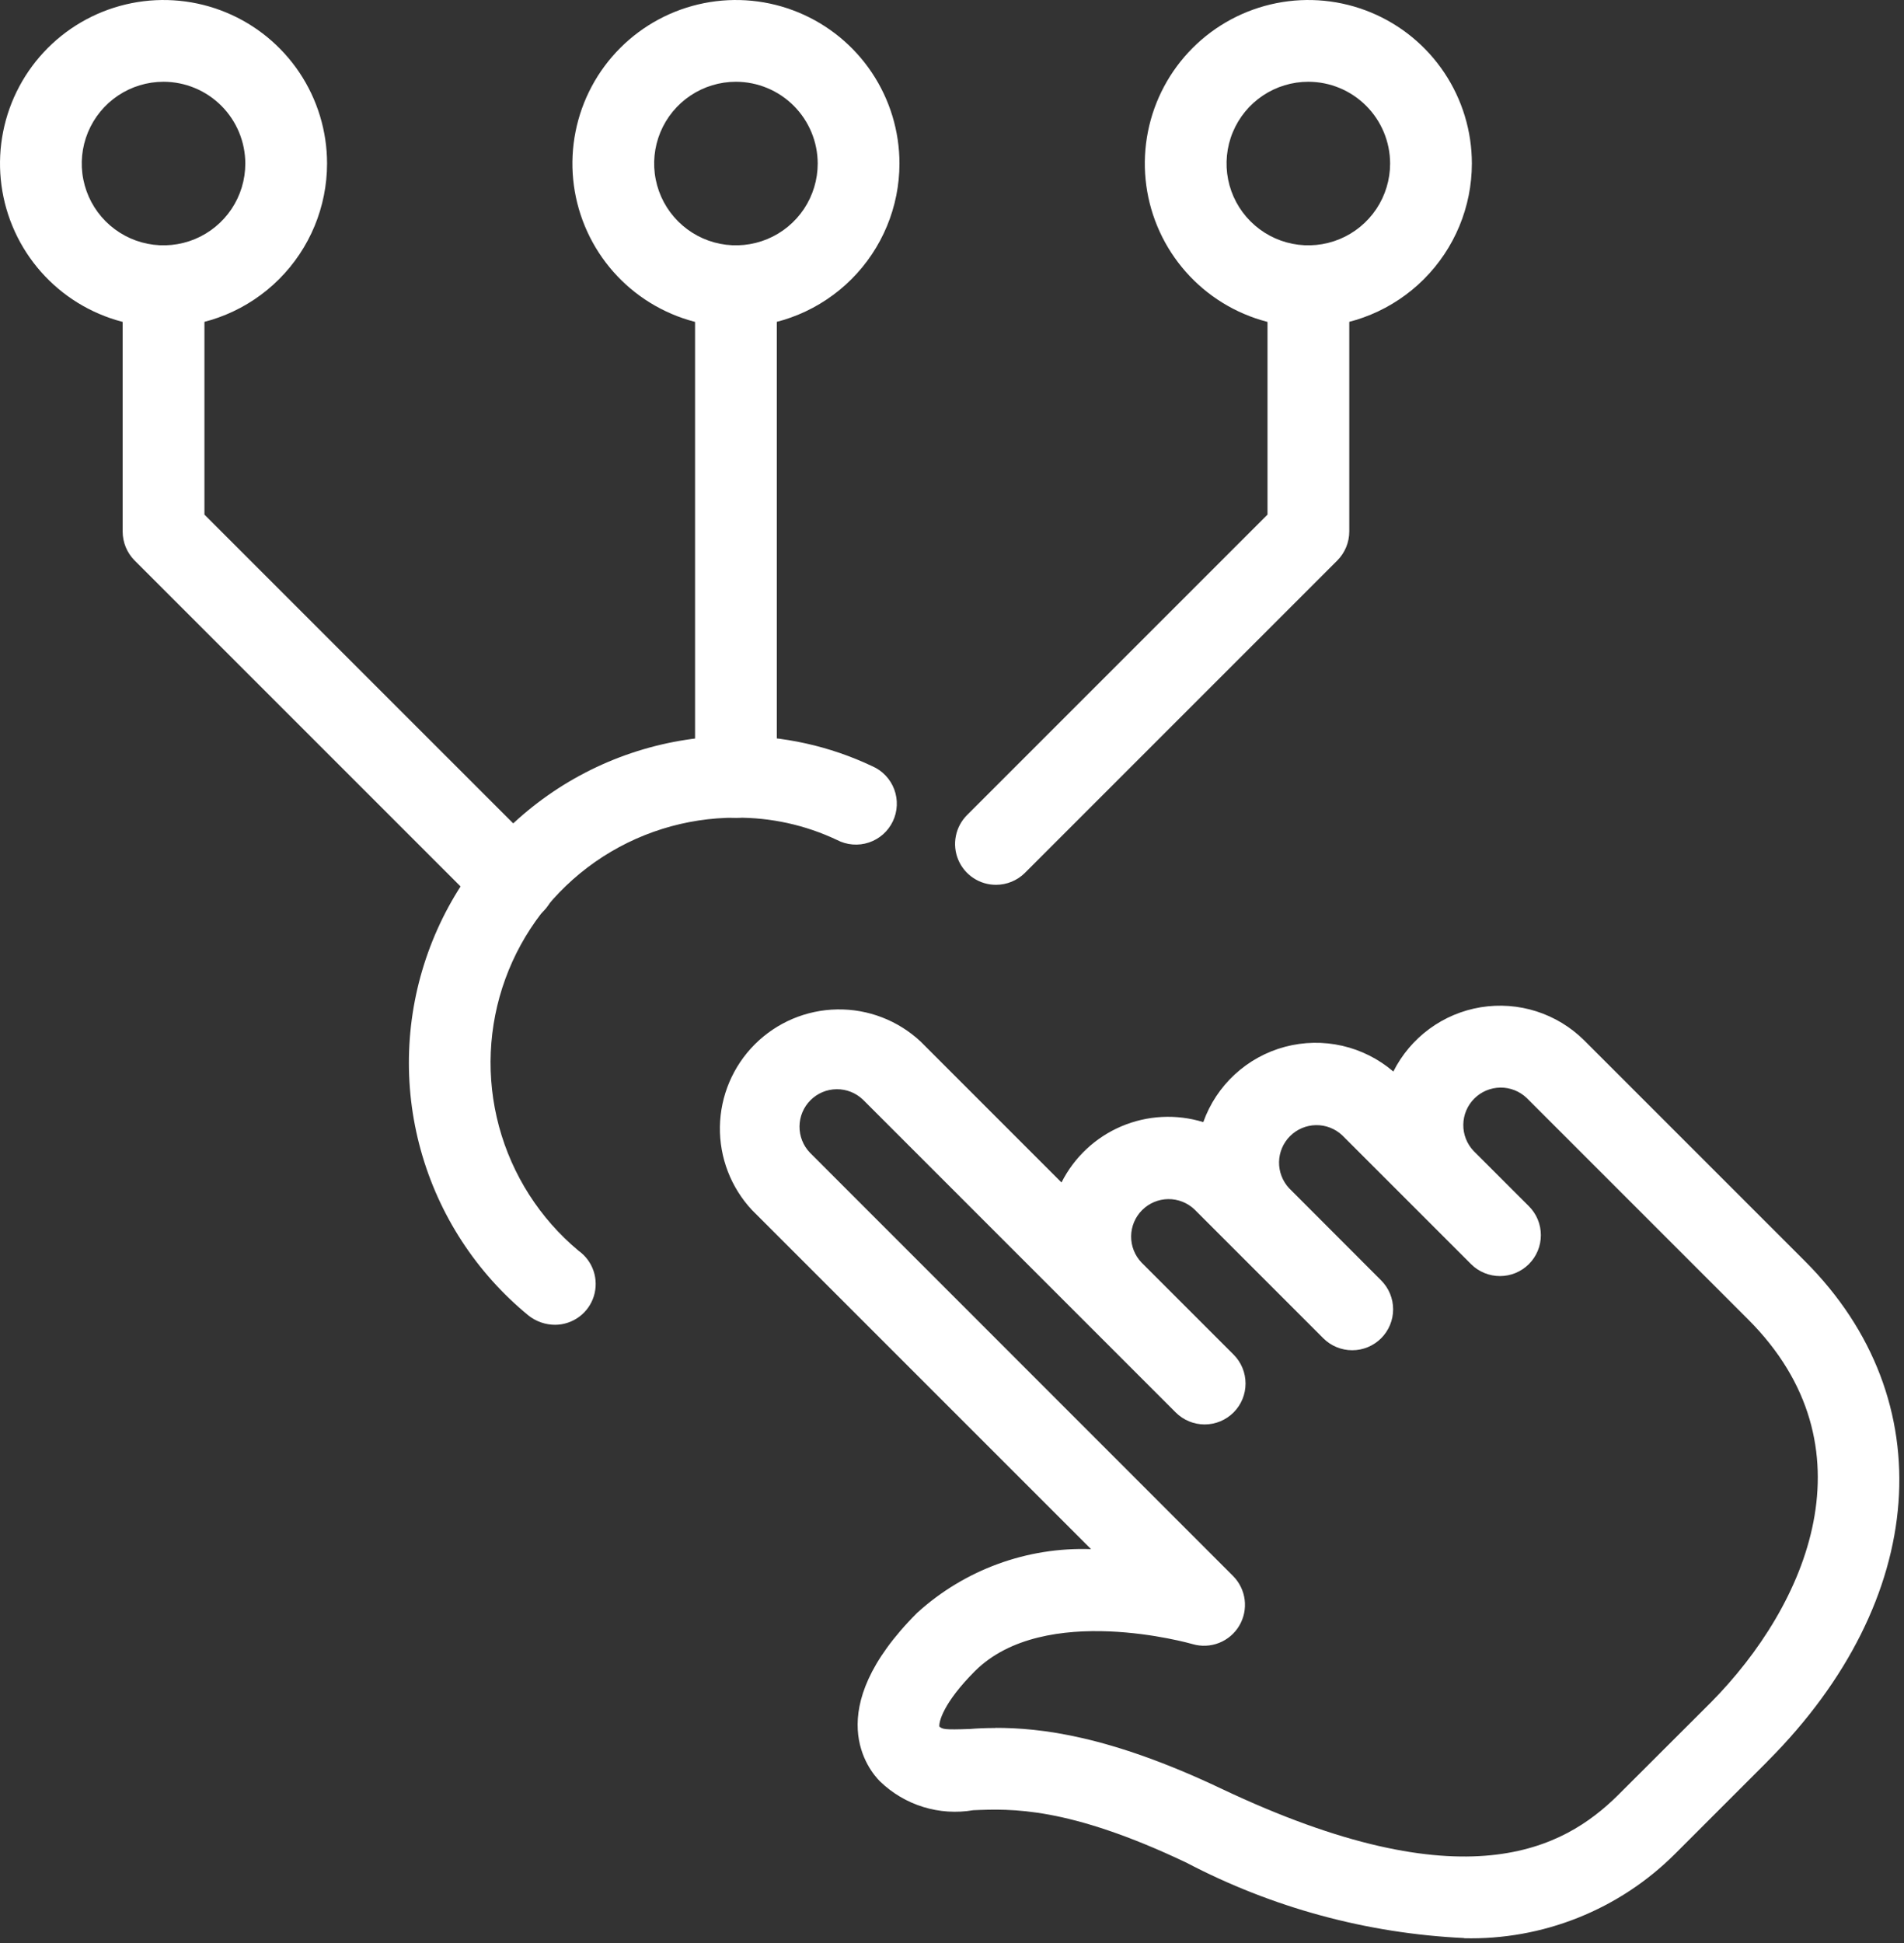 <svg width="98" height="100" viewBox="0 0 98 100" fill="none" xmlns="http://www.w3.org/2000/svg">
<rect x="0" y="0" width="98" height="100" fill="#333333" stroke="none"/>
<path d="M37.879 16.834C36.214 16.834 34.587 16.34 33.203 15.416C31.819 14.491 30.74 13.176 30.103 11.638C29.466 10.1 29.299 8.408 29.624 6.775C29.948 5.142 30.75 3.642 31.927 2.465C33.104 1.288 34.604 0.487 36.237 0.162C37.87 -0.163 39.562 0.004 41.1 0.641C42.638 1.278 43.953 2.357 44.877 3.741C45.802 5.125 46.296 6.752 46.296 8.417C46.294 10.649 45.406 12.788 43.828 14.366C42.25 15.944 40.111 16.832 37.879 16.834ZM37.879 4.208C37.047 4.208 36.233 4.455 35.541 4.917C34.848 5.38 34.309 6.037 33.99 6.806C33.672 7.575 33.588 8.422 33.751 9.238C33.913 10.055 34.314 10.805 34.903 11.393C35.491 11.982 36.241 12.383 37.058 12.546C37.874 12.708 38.721 12.624 39.49 12.306C40.259 11.987 40.916 11.448 41.379 10.756C41.841 10.063 42.088 9.25 42.088 8.417C42.086 7.301 41.642 6.232 40.853 5.443C40.064 4.654 38.995 4.21 37.879 4.208Z" fill="white"/>
<path d="M26.473 47.517C25.915 47.516 25.38 47.295 24.984 46.902L6.928 28.846C6.535 28.45 6.314 27.915 6.313 27.357V14.729C6.313 14.171 6.535 13.635 6.93 13.241C7.324 12.846 7.86 12.624 8.418 12.624C8.976 12.624 9.511 12.846 9.906 13.241C10.301 13.635 10.522 14.171 10.522 14.729V26.485L27.964 43.926C28.259 44.22 28.459 44.595 28.54 45.004C28.622 45.412 28.58 45.835 28.42 46.22C28.261 46.604 27.991 46.933 27.644 47.163C27.298 47.394 26.891 47.517 26.474 47.517H26.473Z" fill="white"/>
<path d="M8.417 16.834C6.752 16.834 5.125 16.34 3.741 15.416C2.357 14.491 1.278 13.176 0.641 11.638C0.004 10.1 -0.163 8.408 0.162 6.775C0.487 5.142 1.288 3.642 2.465 2.465C3.642 1.288 5.142 0.487 6.775 0.162C8.408 -0.163 10.1 0.004 11.638 0.641C13.176 1.278 14.491 2.357 15.416 3.741C16.34 5.125 16.834 6.752 16.834 8.417C16.832 10.649 15.944 12.788 14.366 14.366C12.788 15.944 10.649 16.832 8.417 16.834ZM8.417 4.208C7.585 4.208 6.771 4.455 6.078 4.917C5.386 5.38 4.847 6.037 4.528 6.807C4.21 7.576 4.126 8.422 4.289 9.239C4.451 10.055 4.852 10.805 5.441 11.394C6.03 11.983 6.78 12.383 7.597 12.546C8.413 12.708 9.26 12.624 10.029 12.306C10.798 11.987 11.455 11.447 11.918 10.755C12.38 10.062 12.627 9.248 12.626 8.416C12.624 7.3 12.18 6.231 11.391 5.442C10.602 4.654 9.533 4.21 8.417 4.208Z" fill="white"/>
<path d="M37.879 42.087C37.321 42.086 36.786 41.865 36.392 41.47C35.997 41.076 35.775 40.541 35.775 39.983V14.729C35.775 14.171 35.997 13.635 36.392 13.241C36.786 12.846 37.322 12.624 37.88 12.624C38.438 12.624 38.973 12.846 39.368 13.241C39.763 13.635 39.984 14.171 39.984 14.729V39.983C39.984 40.541 39.762 41.076 39.367 41.471C38.972 41.865 38.437 42.087 37.879 42.087Z" fill="white"/>
<path d="M51.265 45.538C50.848 45.539 50.441 45.416 50.095 45.185C49.748 44.955 49.478 44.626 49.319 44.242C49.159 43.857 49.117 43.434 49.199 43.025C49.28 42.617 49.481 42.242 49.775 41.948L65.239 26.485V14.729C65.239 14.171 65.46 13.635 65.855 13.241C66.25 12.846 66.785 12.624 67.343 12.624C67.901 12.624 68.437 12.846 68.831 13.241C69.226 13.635 69.448 14.171 69.448 14.729V27.355C69.447 27.913 69.226 28.448 68.833 28.845L52.754 44.924C52.358 45.317 51.823 45.538 51.265 45.538Z" fill="white"/>
<path d="M67.341 16.834C65.676 16.834 64.049 16.34 62.665 15.416C61.281 14.491 60.202 13.176 59.565 11.638C58.928 10.1 58.761 8.408 59.086 6.775C59.41 5.142 60.212 3.642 61.389 2.465C62.566 1.288 64.066 0.487 65.699 0.162C67.332 -0.163 69.024 0.004 70.562 0.641C72.1 1.278 73.415 2.357 74.339 3.741C75.264 5.125 75.758 6.752 75.758 8.417C75.756 10.649 74.868 12.788 73.29 14.366C71.712 15.944 69.573 16.832 67.341 16.834ZM67.341 4.208C66.508 4.208 65.695 4.455 65.002 4.917C64.31 5.38 63.771 6.037 63.452 6.806C63.133 7.575 63.05 8.422 63.212 9.238C63.375 10.055 63.776 10.805 64.365 11.393C64.953 11.982 65.703 12.383 66.52 12.546C67.336 12.708 68.183 12.624 68.952 12.306C69.721 11.987 70.378 11.448 70.841 10.756C71.303 10.063 71.55 9.25 71.55 8.417C71.548 7.301 71.104 6.232 70.315 5.443C69.526 4.654 68.457 4.21 67.341 4.208Z" fill="white"/>
<path d="M75.356 99.744C70.362 99.509 65.48 98.183 61.054 95.859C54.963 92.967 52.029 93.085 50.093 93.165C49.233 93.312 48.351 93.255 47.517 92.998C46.683 92.74 45.922 92.29 45.295 91.683C44.731 91.119 42.168 88.046 47.206 83.007C49.648 80.788 52.86 79.612 56.158 79.729L38.709 62.281C37.621 61.118 37.028 59.578 37.054 57.986C37.081 56.394 37.725 54.874 38.851 53.748C39.977 52.622 41.497 51.977 43.089 51.951C44.681 51.924 46.222 52.518 47.385 53.605L54.636 60.857C55.29 59.56 56.381 58.537 57.717 57.968C59.053 57.4 60.547 57.323 61.934 57.751C62.268 56.812 62.826 55.969 63.558 55.294C64.291 54.618 65.177 54.132 66.14 53.875C67.103 53.619 68.114 53.601 69.086 53.823C70.057 54.045 70.96 54.5 71.716 55.148C72.152 54.28 72.787 53.528 73.57 52.953C74.353 52.377 75.26 51.996 76.219 51.839C77.178 51.683 78.16 51.756 79.085 52.052C80.01 52.349 80.851 52.86 81.54 53.545L92.904 64.909C100.03 72.035 99.246 82.35 90.997 90.626L90.984 90.639C90.965 90.657 90.946 90.677 90.929 90.698L86.211 95.416C84.788 96.837 83.091 97.954 81.224 98.699C79.357 99.445 77.357 99.804 75.347 99.754L75.356 99.744ZM51.234 88.927C53.532 88.927 57.063 89.305 62.858 92.054C75.422 98.015 80.515 95.114 83.258 92.411L88.005 87.673L88.039 87.64C93.052 82.579 96.511 74.441 89.979 67.908L78.582 56.511C78.218 56.162 77.731 55.969 77.227 55.974C76.722 55.98 76.24 56.182 75.883 56.539C75.526 56.895 75.323 57.377 75.317 57.882C75.31 58.386 75.502 58.873 75.85 59.238L78.692 62.079C78.888 62.275 79.043 62.507 79.149 62.762C79.255 63.018 79.309 63.291 79.309 63.568C79.31 63.845 79.255 64.119 79.15 64.374C79.044 64.63 78.889 64.862 78.693 65.058C78.498 65.253 78.266 65.409 78.01 65.515C77.755 65.621 77.481 65.675 77.204 65.675C76.928 65.675 76.654 65.621 76.398 65.515C76.142 65.41 75.91 65.255 75.715 65.059L69.086 58.431C68.721 58.087 68.237 57.899 67.736 57.907C67.234 57.914 66.756 58.116 66.401 58.47C66.046 58.824 65.842 59.302 65.833 59.803C65.825 60.304 66.011 60.789 66.353 61.155L71.087 65.896C71.483 66.291 71.705 66.826 71.705 67.385C71.706 67.943 71.484 68.479 71.09 68.874C70.695 69.27 70.159 69.492 69.601 69.492C69.043 69.493 68.507 69.271 68.112 68.877L61.483 62.248C61.118 61.9 60.632 61.708 60.127 61.714C59.623 61.72 59.141 61.924 58.784 62.281C58.428 62.638 58.225 63.12 58.22 63.624C58.215 64.129 58.407 64.615 58.756 64.98L63.492 69.715C63.887 70.11 64.109 70.645 64.109 71.204C64.11 71.762 63.888 72.298 63.494 72.693C63.099 73.088 62.564 73.311 62.005 73.311C61.447 73.311 60.911 73.09 60.516 72.695L44.416 56.594C44.052 56.245 43.565 56.053 43.061 56.058C42.556 56.063 42.074 56.266 41.717 56.623C41.36 56.979 41.157 57.461 41.151 57.965C41.145 58.47 41.336 58.957 41.685 59.322L63.466 81.11C63.795 81.441 64.006 81.872 64.064 82.336C64.121 82.8 64.023 83.269 63.784 83.671C63.546 84.073 63.18 84.384 62.745 84.555C62.31 84.726 61.83 84.748 61.382 84.616C61.302 84.594 53.76 82.431 50.178 86.009C48.55 87.637 48.31 88.639 48.352 88.866C48.533 88.992 48.566 89.034 49.927 88.984C50.319 88.951 50.752 88.934 51.236 88.934L51.234 88.927Z" fill="white"/>
<path d="M28.579 68.183C28.077 68.183 27.59 68.014 27.198 67.702C24.516 65.502 22.58 62.527 21.655 59.183C20.73 55.84 20.861 52.292 22.031 49.027C23.201 45.761 25.352 42.937 28.189 40.941C31.027 38.945 34.412 37.876 37.881 37.879C40.305 37.864 42.701 38.395 44.892 39.432C45.152 39.544 45.386 39.708 45.581 39.913C45.776 40.118 45.928 40.361 46.027 40.626C46.126 40.891 46.171 41.173 46.158 41.456C46.146 41.738 46.077 42.016 45.955 42.271C45.833 42.526 45.661 42.755 45.449 42.942C45.237 43.129 44.989 43.272 44.721 43.361C44.452 43.451 44.168 43.485 43.886 43.462C43.604 43.44 43.33 43.36 43.079 43.229C41.455 42.461 39.678 42.069 37.881 42.084C35.289 42.079 32.758 42.874 30.634 44.358C28.51 45.843 26.895 47.947 26.009 50.383C25.123 52.818 25.009 55.468 25.683 57.971C26.357 60.473 27.785 62.708 29.774 64.369C30.137 64.626 30.409 64.991 30.551 65.412C30.692 65.832 30.697 66.287 30.565 66.711C30.432 67.135 30.168 67.506 29.811 67.77C29.454 68.034 29.023 68.179 28.579 68.183Z" fill="white"/>
</svg>
